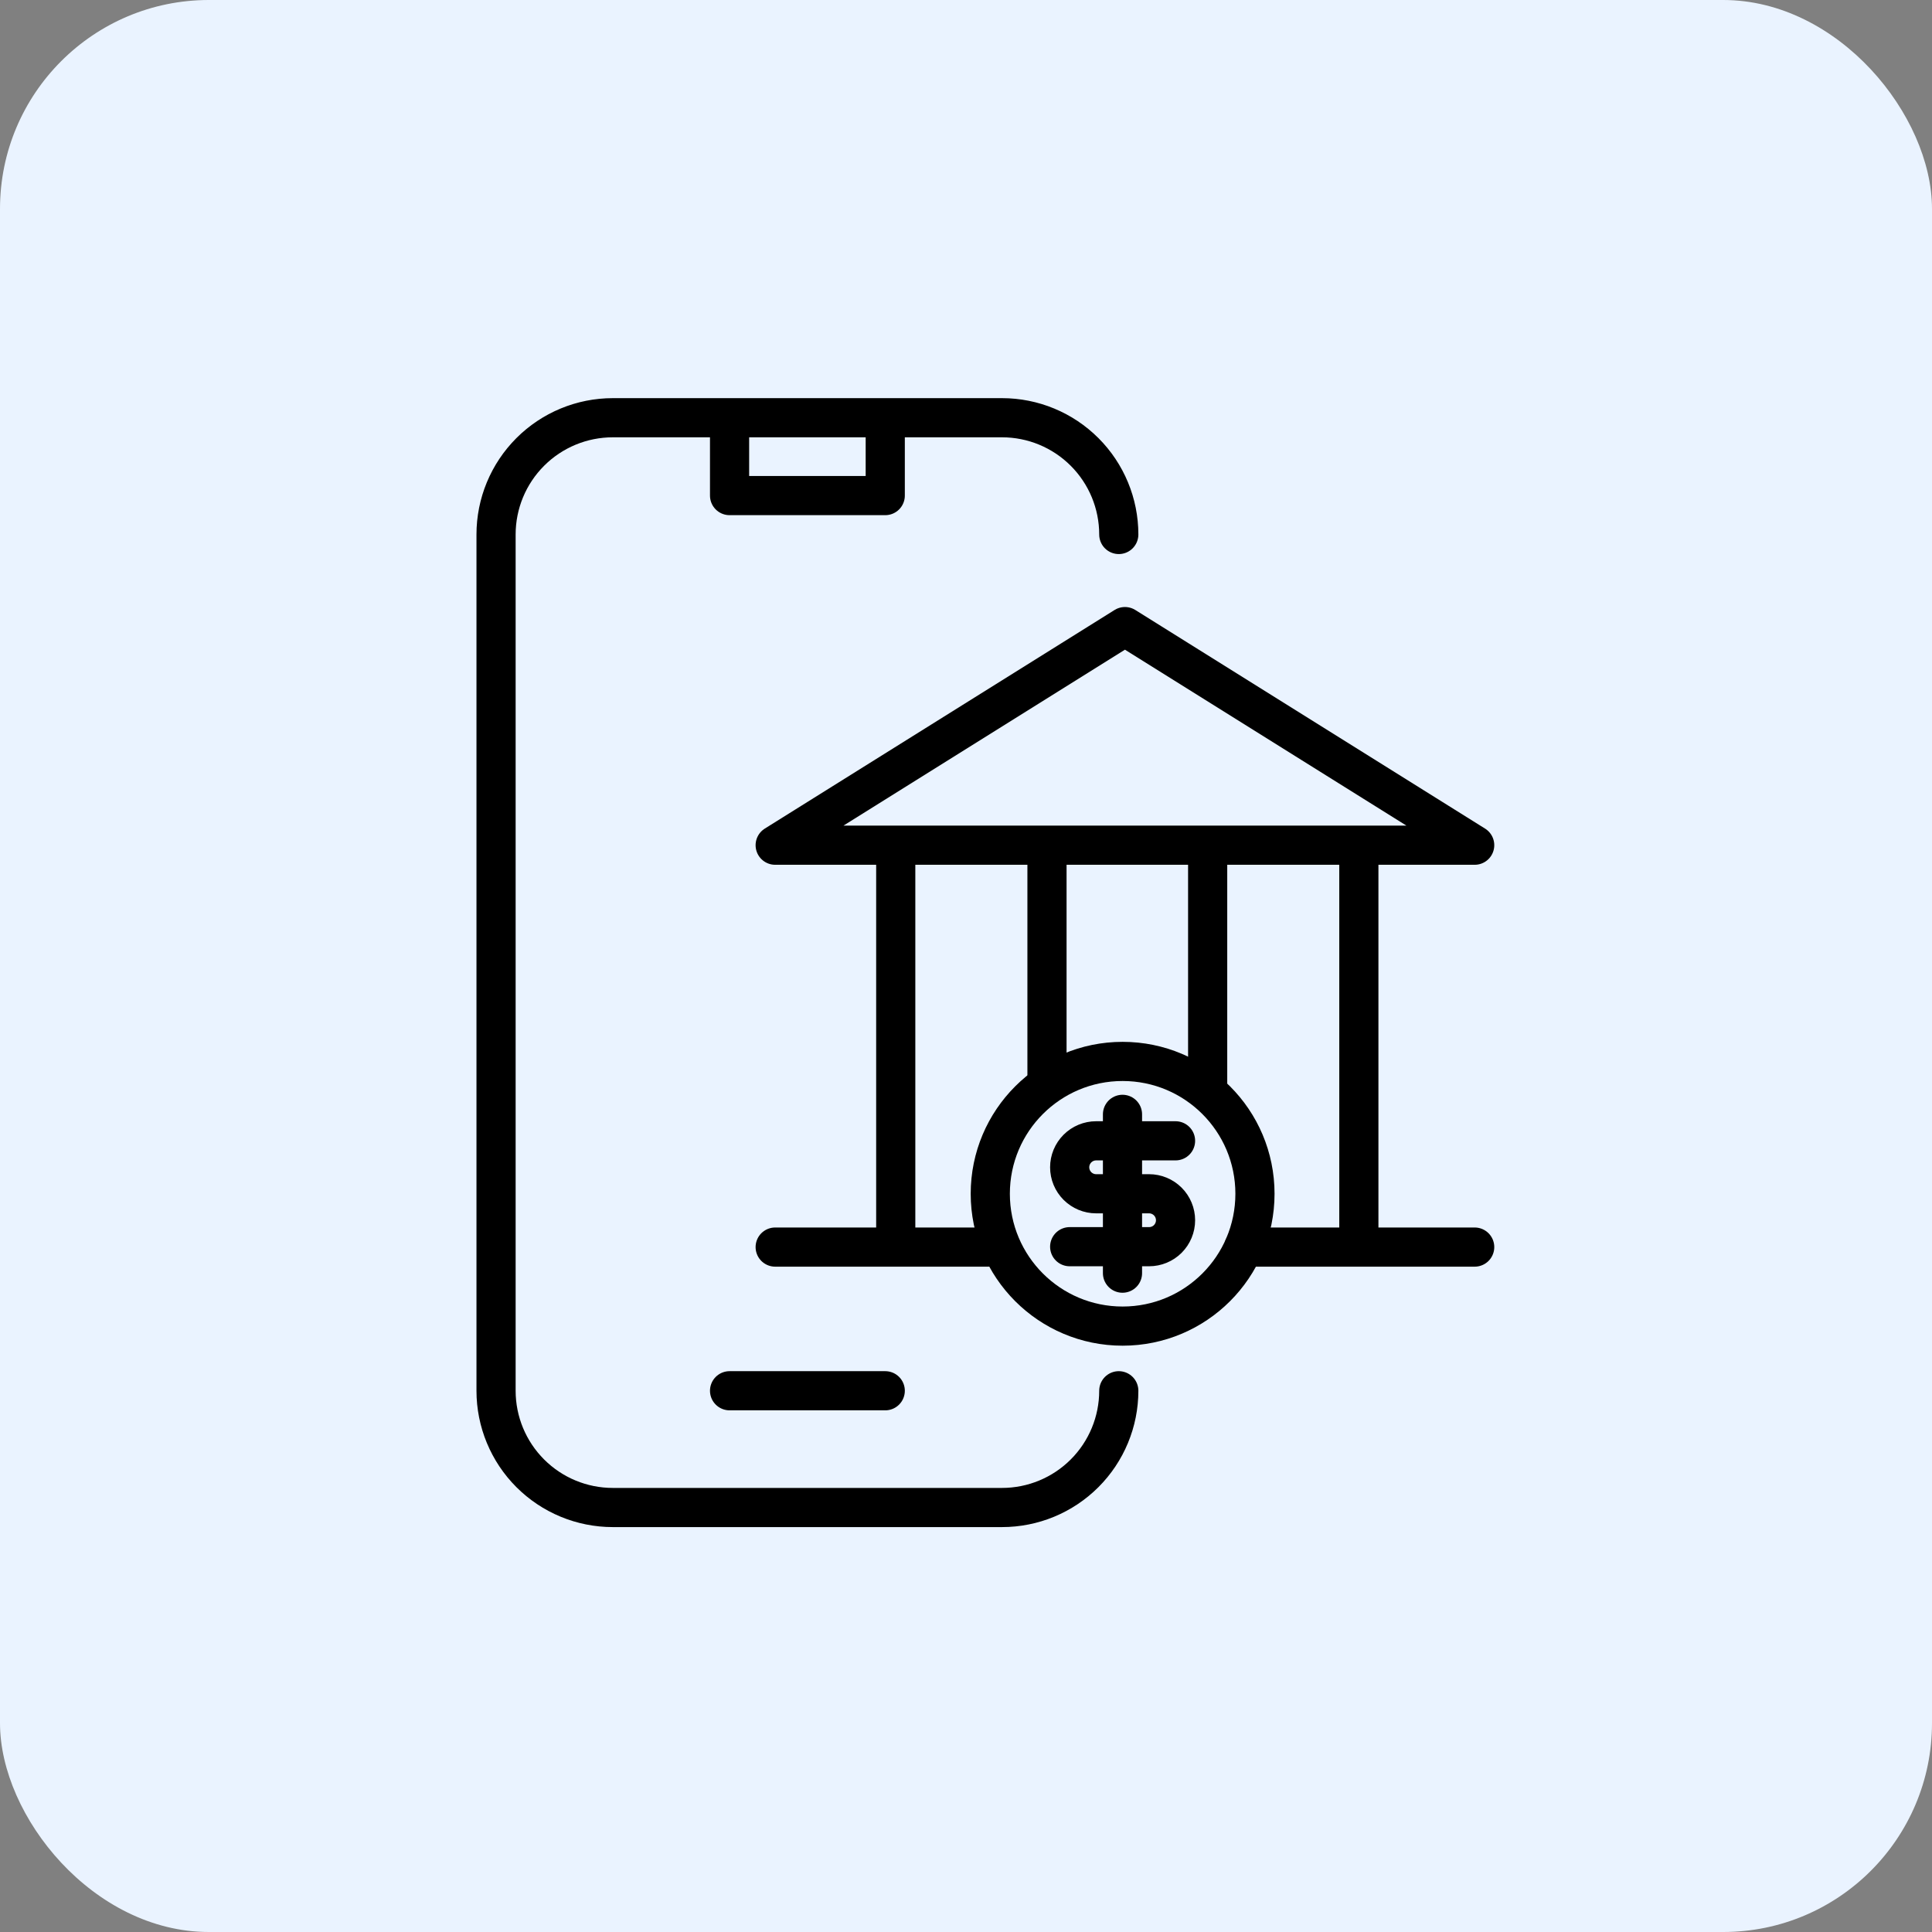 <svg width="74" height="74" viewBox="0 0 74 74" fill="none" xmlns="http://www.w3.org/2000/svg">
<rect x="0" y="0" width="74" height="74" fill="#808080" stroke="none"/>
<rect width="74" height="74" rx="8" fill="#EAF3FF"/>
<path d="M27.944 16H23.472C22.286 16 21.149 16.471 20.31 17.31C19.471 18.149 19 19.286 19 20.472V53.269C19 54.455 19.471 55.592 20.31 56.431C21.149 57.27 22.286 57.741 23.472 57.741H38.38C39.566 57.741 40.703 57.27 41.542 56.431C42.381 55.592 42.852 54.455 42.852 53.269M27.944 16V18.982H33.907V16M27.944 16H33.907M42.852 20.472C42.852 19.286 42.381 18.149 41.542 17.31C40.703 16.471 39.566 16 38.38 16H33.907M27.944 53.269H33.907" stroke="black" stroke-width="1.5" stroke-linecap="round" stroke-linejoin="round"/>
<path d="M29.691 47.766H37.851M56.484 47.766H47.643" stroke="black" stroke-width="1.5" stroke-linecap="round" stroke-linejoin="round"/>
<path d="M34.309 47.172V32.69" stroke="black" stroke-width="1.5" stroke-linecap="round" stroke-linejoin="round"/>
<path d="M40.102 41.19V32.69" stroke="black" stroke-width="1.5" stroke-linecap="round" stroke-linejoin="round"/>
<path d="M46.256 41.734V32.69" stroke="black" stroke-width="1.5" stroke-linecap="round" stroke-linejoin="round"/>
<path d="M52.047 47.172V32.69" stroke="black" stroke-width="1.5" stroke-linecap="round" stroke-linejoin="round"/>
<path d="M43.088 24L56.484 32.373H29.691L43.088 24Z" stroke="black" stroke-width="1.5" stroke-linecap="round" stroke-linejoin="round"/>
<path d="M42.999 50.793C45.798 50.793 48.068 48.523 48.068 45.724C48.068 42.924 45.798 40.655 42.999 40.655C40.199 40.655 37.93 42.924 37.93 45.724C37.93 48.523 40.199 50.793 42.999 50.793Z" stroke="black" stroke-width="1.5" stroke-linecap="round" stroke-linejoin="round"/>
<path d="M45.026 43.696H41.984C41.716 43.696 41.458 43.803 41.268 43.993C41.078 44.183 40.971 44.441 40.971 44.71C40.971 44.979 41.078 45.237 41.268 45.427C41.458 45.617 41.716 45.724 41.984 45.724H44.012C44.281 45.724 44.539 45.831 44.729 46.021C44.919 46.211 45.026 46.469 45.026 46.738C45.026 47.007 44.919 47.264 44.729 47.455C44.539 47.645 44.281 47.751 44.012 47.751H40.971" stroke="black" stroke-width="1.5" stroke-linecap="round" stroke-linejoin="round"/>
<path d="M42.994 48.765V42.682" stroke="black" stroke-width="1.5" stroke-linecap="round" stroke-linejoin="round"/>
</svg>
